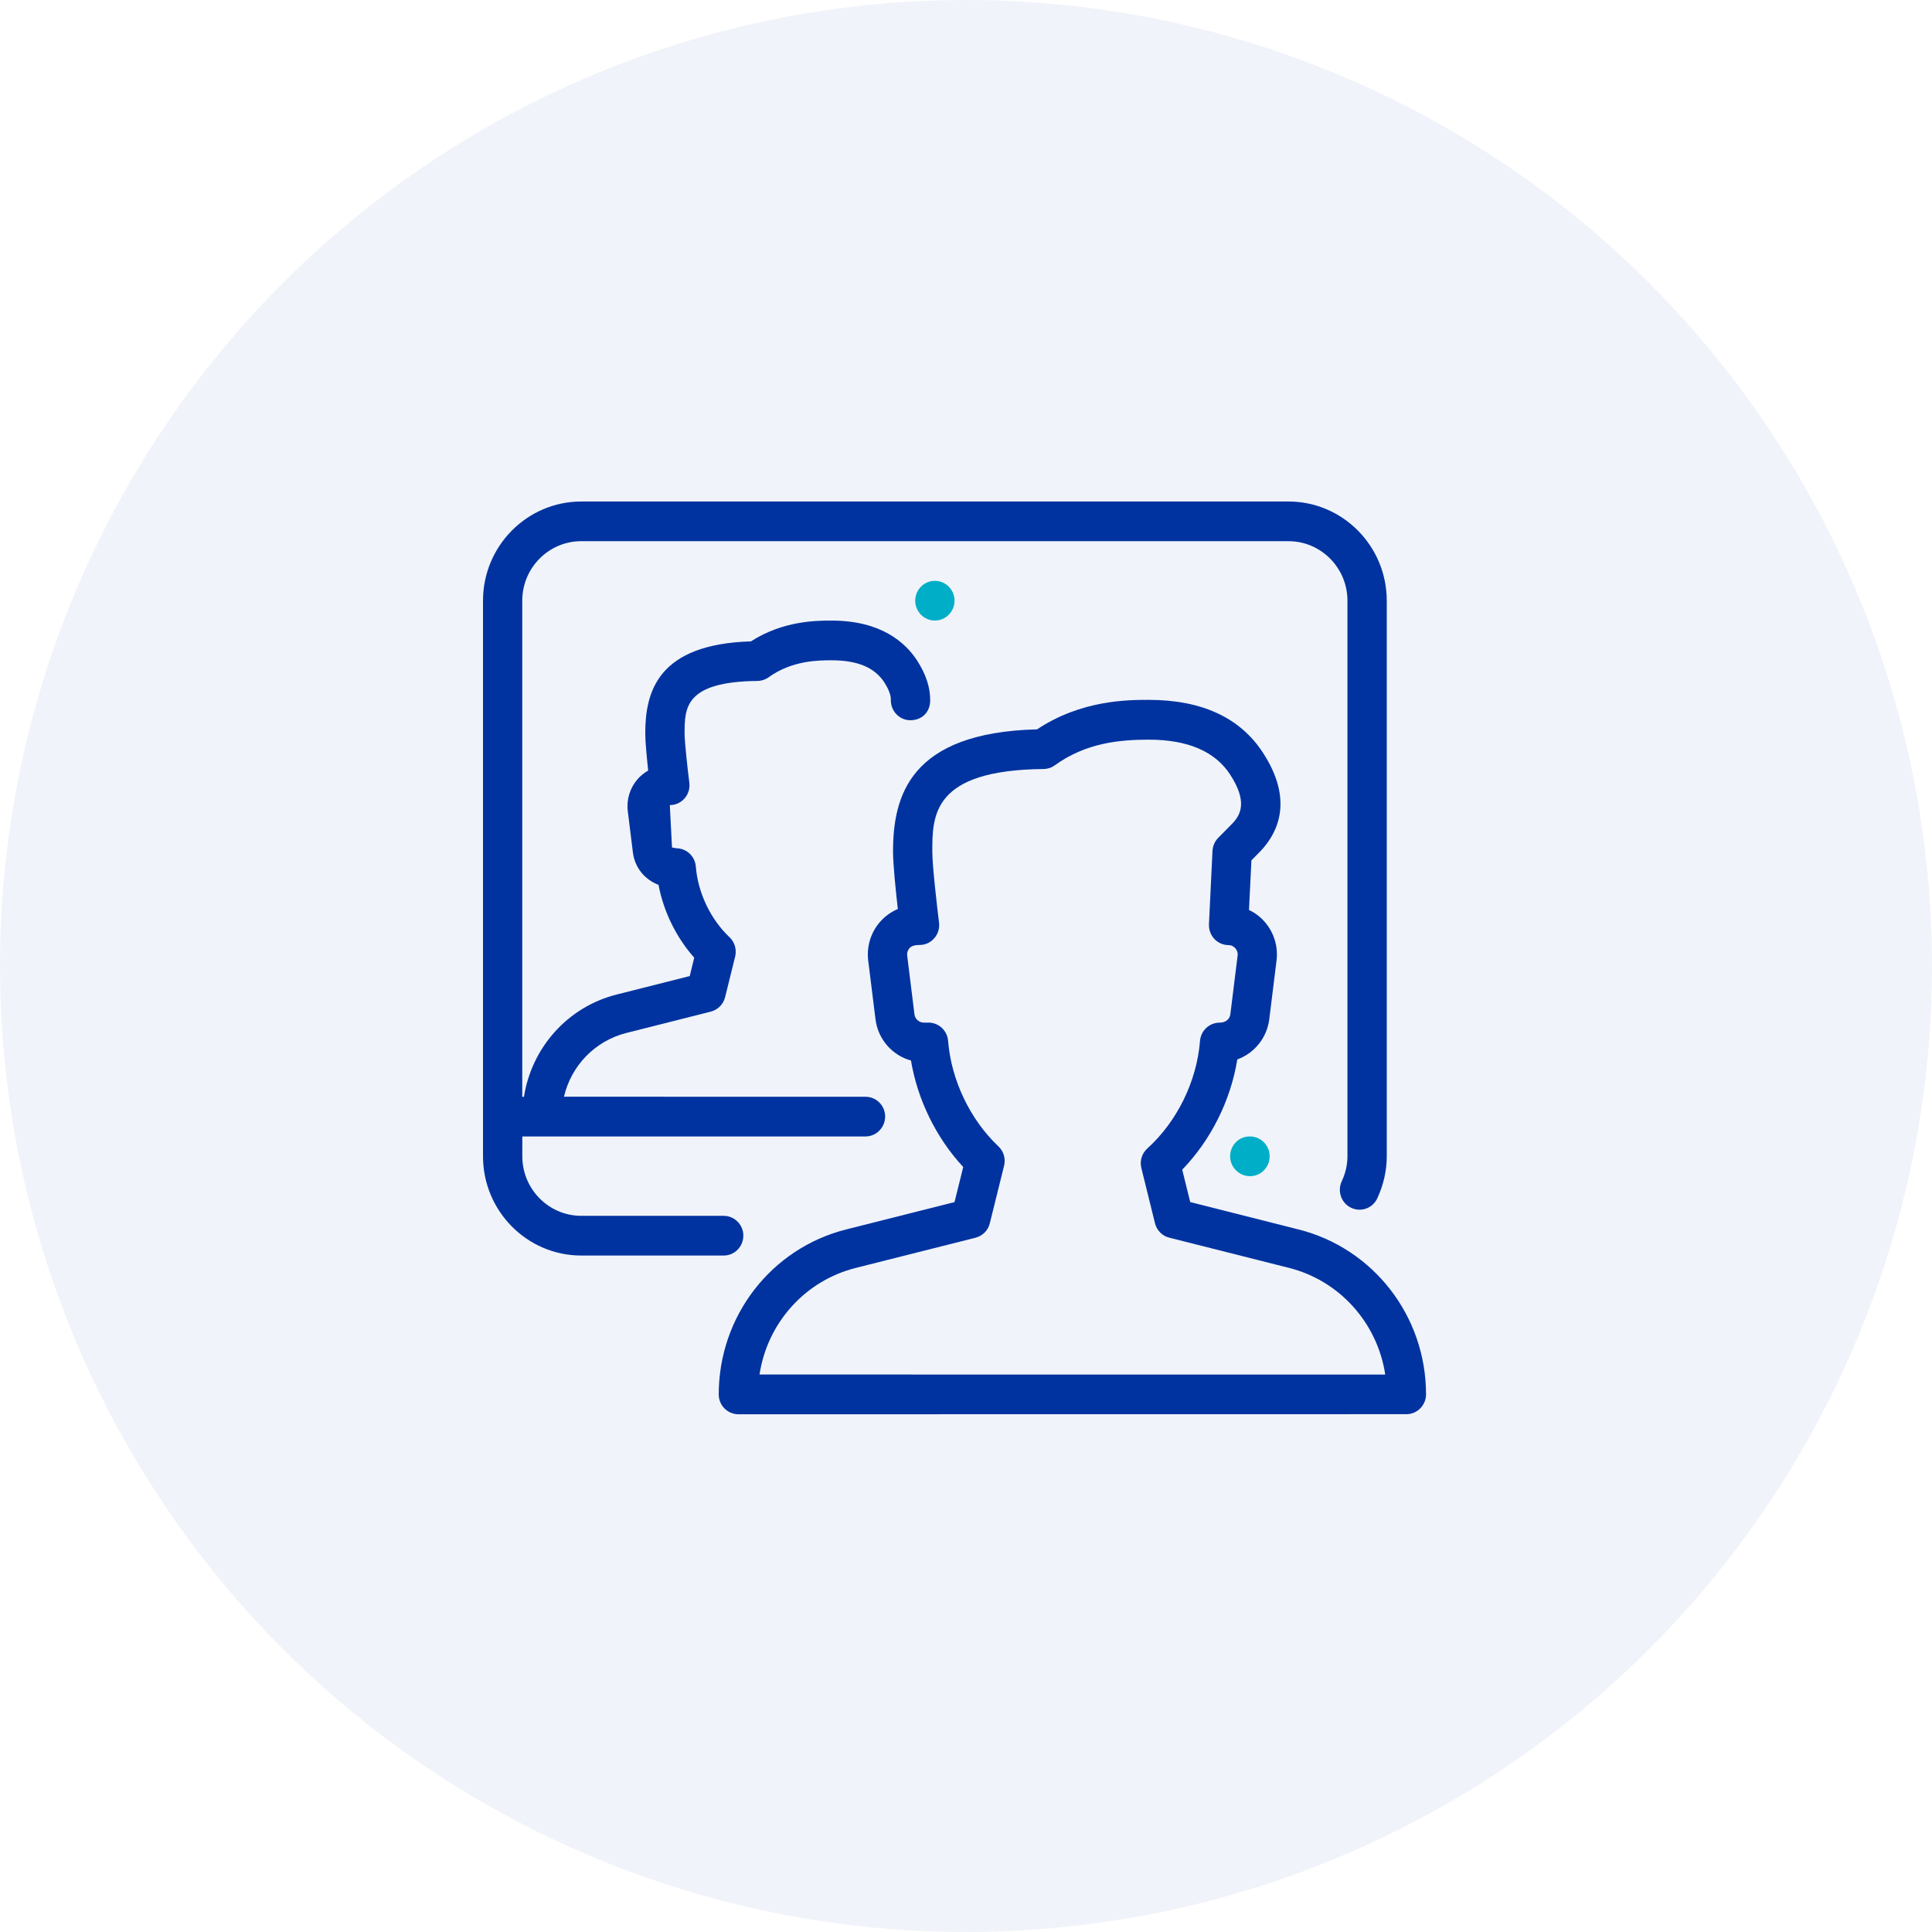 <svg width="112" height="112" viewBox="0 0 112 112" fill="none" xmlns="http://www.w3.org/2000/svg">
<circle opacity="0.059" cx="56" cy="56" r="56" fill="#0033A0"/>
<path d="M53.056 34.823C53.056 35.457 53.568 35.974 54.196 35.974C54.824 35.974 55.335 35.457 55.335 34.823C55.335 34.188 54.824 33.672 54.196 33.672C53.568 33.672 53.056 34.188 53.056 34.823Z" fill="#00AEC7"/>
<path d="M43.093 71.634C43.093 71 42.582 70.483 41.954 70.483H33.697C31.813 70.483 30.279 68.934 30.279 67.033V65.882H50.169C50.799 65.882 51.308 65.366 51.313 64.729C51.313 64.094 50.802 63.58 50.174 63.58L32.694 63.578C33.108 61.792 34.481 60.344 36.307 59.882L41.204 58.645C41.613 58.541 41.934 58.219 42.034 57.809L42.618 55.453C42.716 55.047 42.594 54.619 42.292 54.334C41.189 53.289 40.459 51.757 40.337 50.232C40.288 49.634 39.794 49.175 39.2 49.175L38.956 49.13L38.83 46.673C39.159 46.673 39.468 46.533 39.684 46.285C39.904 46.039 40.001 45.707 39.962 45.38C39.855 44.541 39.687 43.019 39.687 42.525C39.687 41.047 39.687 39.52 43.909 39.475C44.14 39.473 44.371 39.399 44.559 39.262C45.922 38.278 47.468 38.278 48.211 38.278C49.706 38.278 50.704 38.696 51.264 39.557C51.518 39.953 51.651 40.307 51.644 40.58C51.63 41.214 52.131 41.74 52.757 41.755C53.482 41.75 53.908 41.263 53.923 40.631C53.938 39.879 53.684 39.094 53.168 38.295C52.482 37.238 51.065 35.976 48.211 35.976C47.354 35.976 45.406 35.976 43.532 37.181C38.112 37.346 37.406 40.115 37.406 42.525C37.406 43.002 37.498 43.939 37.576 44.669C37.347 44.8 37.138 44.969 36.958 45.173C36.517 45.68 36.31 46.354 36.393 47.02L36.69 49.42C36.797 50.276 37.352 50.98 38.175 51.297C38.467 52.846 39.205 54.346 40.245 55.519L39.984 56.584L35.748 57.654C32.904 58.372 30.822 60.73 30.374 63.583H30.276V34.823C30.276 32.919 31.81 31.373 33.695 31.373H74.697C76.579 31.373 78.113 32.922 78.113 34.823V67.033C78.113 67.525 78.001 68.012 77.779 68.489C77.514 69.064 77.76 69.75 78.329 70.018C78.904 70.289 79.581 70.04 79.844 69.465C80.207 68.678 80.392 67.862 80.392 67.031V34.825C80.392 31.653 77.835 29.073 74.694 29.073H33.695C30.556 29.073 28 31.655 28 34.823V67.033C28 70.203 30.556 72.785 33.695 72.785H41.951C42.584 72.785 43.091 72.269 43.091 71.634H43.093Z" fill="#0033A0"/>
<path d="M72.464 65.882H72.44C71.812 65.882 71.312 66.398 71.312 67.033C71.312 67.667 71.836 68.184 72.464 68.184C73.092 68.184 73.604 67.667 73.604 67.033C73.604 66.398 73.092 65.882 72.464 65.882Z" fill="#00AEC7"/>
<path d="M75.273 71.272L68.999 69.686L68.534 67.807C70.197 66.091 71.344 63.791 71.728 61.416C72.705 61.062 73.445 60.176 73.581 59.082L74.002 55.683C74.102 54.877 73.856 54.068 73.33 53.458C73.072 53.155 72.756 52.917 72.405 52.752L72.546 49.875L73.099 49.314C74.122 48.217 74.971 46.341 73.221 43.646C71.901 41.607 69.673 40.572 66.596 40.572C65.408 40.572 62.685 40.572 60.122 42.281C52.727 42.468 51.77 46.159 51.77 49.376C51.77 50.108 51.929 51.638 52.048 52.696C51.658 52.863 51.305 53.114 51.018 53.441C50.48 54.055 50.232 54.869 50.331 55.683L50.753 59.082C50.896 60.252 51.731 61.184 52.81 61.48C53.19 63.757 54.278 65.975 55.839 67.652L55.335 69.686L49.06 71.27C44.705 72.366 41.666 76.301 41.666 80.836C41.666 81.141 41.785 81.436 42 81.65C42.214 81.864 42.506 81.987 42.806 81.987L81.528 81.982C82.159 81.982 82.668 81.465 82.668 80.831C82.668 76.301 79.627 72.371 75.273 71.27V71.272ZM44.03 79.682C44.481 76.707 46.648 74.248 49.613 73.502L56.552 71.752C56.961 71.648 57.283 71.326 57.38 70.915L58.208 67.578C58.308 67.173 58.184 66.742 57.882 66.459C56.233 64.9 55.142 62.611 54.962 60.339C54.914 59.741 54.419 59.281 53.825 59.281H53.553C53.28 59.281 53.046 59.075 53.012 58.799L52.591 55.401C52.564 55.187 52.664 55.037 52.722 54.968C52.786 54.899 52.917 54.781 53.307 54.781C53.635 54.781 53.945 54.641 54.159 54.392C54.378 54.146 54.475 53.814 54.437 53.487C54.329 52.622 54.047 50.194 54.047 49.38C54.047 47.268 54.047 44.644 60.497 44.58C60.728 44.578 60.959 44.504 61.147 44.366C62.961 43.056 64.921 42.879 66.598 42.879C68.858 42.879 70.445 43.562 71.317 44.91C72.315 46.449 71.94 47.207 71.463 47.718L70.623 48.569C70.423 48.771 70.306 49.041 70.289 49.326L70.085 53.581C70.073 53.896 70.182 54.198 70.394 54.427C70.603 54.653 70.9 54.786 71.21 54.788C71.424 54.788 71.558 54.906 71.616 54.975C71.675 55.046 71.772 55.189 71.745 55.403L71.324 58.802C71.29 59.077 71.056 59.284 70.703 59.284C70.109 59.284 69.615 59.743 69.566 60.341C69.381 62.685 68.239 65.016 66.508 66.582C66.194 66.865 66.062 67.303 66.167 67.719L66.956 70.913C67.058 71.324 67.377 71.651 67.784 71.749L74.723 73.5C77.684 74.25 79.853 76.712 80.304 79.685L44.03 79.682Z" fill="#0033A0"/>
</svg>
